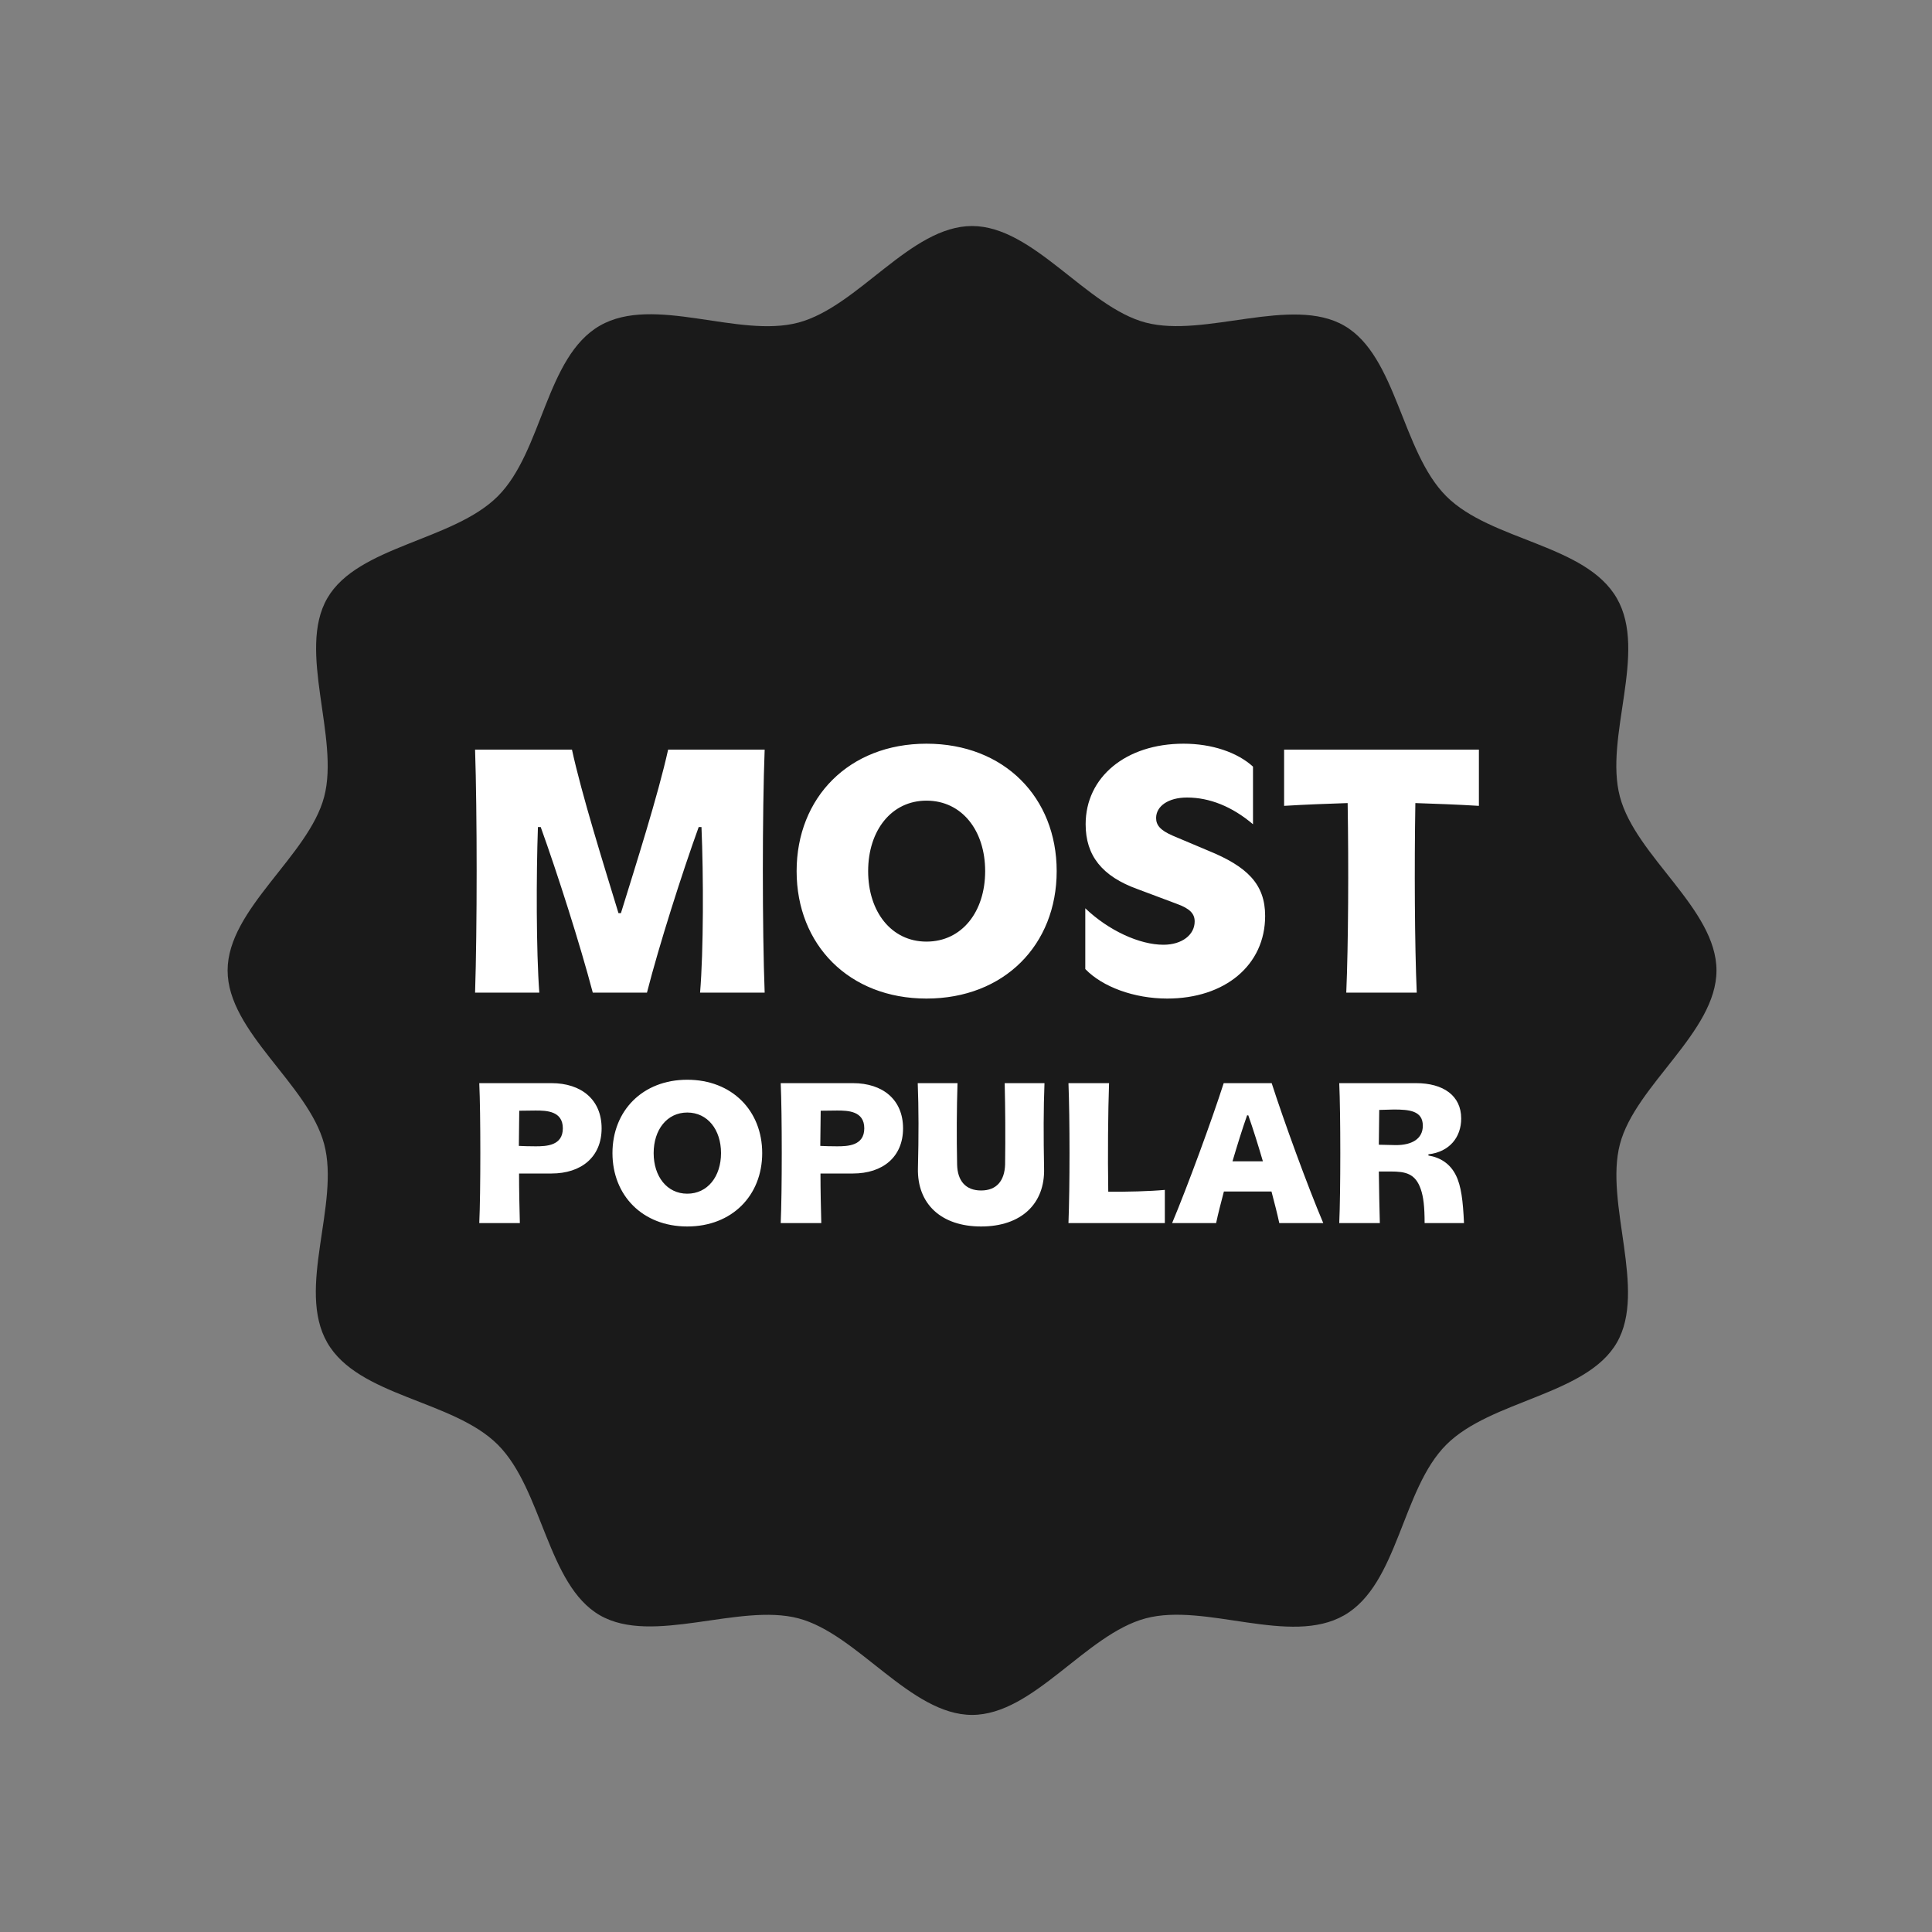 <svg width="109" height="109" viewBox="0 0 109 109" fill="none" xmlns="http://www.w3.org/2000/svg">
<rect x="0" y="0" width="109" height="109" fill="#808080" stroke="none"/>
<path d="M81.597 81.507C84.123 78.981 89.504 78.717 91.218 75.752C92.931 72.787 90.515 67.888 91.394 64.549C92.272 61.21 96.841 58.223 96.841 54.752C96.841 51.281 92.294 48.338 91.394 44.955C90.493 41.572 92.975 36.805 91.218 33.752C89.461 30.699 84.123 30.523 81.597 27.997C79.07 25.471 78.807 20.089 75.841 18.375C72.876 16.662 67.977 19.078 64.638 18.2C61.3 17.321 58.312 12.752 54.841 12.752C51.371 12.752 48.427 17.299 45.044 18.2C41.661 19.1 36.895 16.618 33.841 18.375C30.788 20.133 30.612 25.471 28.086 27.997C25.56 30.523 20.178 30.787 18.465 33.752C16.751 36.717 19.168 41.616 18.289 44.955C17.41 48.294 12.841 51.281 12.841 54.752C12.841 58.223 17.388 61.166 18.289 64.549C19.19 67.932 16.707 72.699 18.465 75.752C20.222 78.805 25.56 78.981 28.086 81.507C30.612 84.033 30.876 89.415 33.841 91.129C36.807 92.842 41.705 90.426 45.044 91.304C48.383 92.183 51.371 96.752 54.841 96.752C58.312 96.752 61.255 92.205 64.638 91.304C68.021 90.404 72.788 92.886 75.841 91.129C78.895 89.371 79.07 84.033 81.597 81.507Z" fill="#1A1A1A"/>
<path d="M26.803 56.004C26.921 52.419 26.921 45.817 26.803 42.291H32.269C32.817 44.818 34.051 48.756 34.894 51.518H35.031C35.873 48.795 37.127 44.858 37.695 42.291H43.141C43.004 45.817 43.004 52.419 43.141 56.004H39.497C39.693 53.653 39.693 49.402 39.576 46.66H39.419C38.479 49.265 37.186 53.32 36.5 56.004H33.444C32.739 53.32 31.446 49.265 30.506 46.66H30.349C30.251 49.402 30.251 53.653 30.427 56.004H26.803ZM52.27 56.337C47.902 56.337 44.944 53.301 44.944 49.148C44.944 44.995 47.902 41.958 52.27 41.958C56.658 41.958 59.616 44.995 59.616 49.148C59.616 53.301 56.658 56.337 52.27 56.337ZM52.27 53.124C54.268 53.124 55.581 51.44 55.581 49.148C55.581 46.856 54.268 45.171 52.27 45.171C50.292 45.171 48.979 46.856 48.979 49.148C48.979 51.44 50.292 53.124 52.27 53.124ZM65.853 56.337C63.973 56.337 62.19 55.671 61.23 54.672V51.244C62.543 52.497 64.286 53.301 65.638 53.301C66.696 53.301 67.401 52.733 67.401 51.988C67.401 51.557 67.146 51.263 66.382 50.989L64.188 50.166C62.17 49.441 61.25 48.266 61.25 46.503C61.25 43.839 63.522 41.958 66.774 41.958C68.38 41.958 69.81 42.448 70.692 43.251V46.503C69.516 45.504 68.243 44.995 66.97 44.995C65.912 44.995 65.226 45.484 65.226 46.15C65.226 46.542 65.442 46.836 66.167 47.149L68.165 47.992C70.379 48.893 71.377 49.892 71.377 51.675C71.377 54.456 69.105 56.337 65.853 56.337ZM75.954 56.004C76.071 53.281 76.091 48.854 76.032 45.308C74.896 45.347 73.721 45.386 72.447 45.465V42.291H83.437V45.465C82.164 45.386 80.988 45.347 79.852 45.308C79.793 48.873 79.813 53.301 79.93 56.004H75.954ZM27.04 69.004C27.119 67.278 27.119 62.812 27.04 61.109H31.111C32.803 61.109 33.942 62.045 33.942 63.658C33.942 65.271 32.803 66.207 31.111 66.207H29.284C29.284 67.177 29.307 68.135 29.329 69.004H27.04ZM29.273 64.65C29.532 64.662 29.837 64.673 30.22 64.673C30.829 64.673 31.754 64.639 31.754 63.658C31.754 62.676 30.829 62.654 30.22 62.654L29.295 62.665L29.273 64.65ZM38.773 69.196C36.257 69.196 34.554 67.447 34.554 65.056C34.554 62.665 36.257 60.917 38.773 60.917C41.299 60.917 43.002 62.665 43.002 65.056C43.002 67.447 41.299 69.196 38.773 69.196ZM38.773 67.346C39.923 67.346 40.679 66.376 40.679 65.056C40.679 63.737 39.923 62.767 38.773 62.767C37.633 62.767 36.878 63.737 36.878 65.056C36.878 66.376 37.633 67.346 38.773 67.346ZM44.046 69.004C44.125 67.278 44.125 62.812 44.046 61.109H48.118C49.809 61.109 50.949 62.045 50.949 63.658C50.949 65.271 49.809 66.207 48.118 66.207H46.29C46.29 67.177 46.313 68.135 46.336 69.004H44.046ZM46.279 64.65C46.539 64.662 46.843 64.673 47.227 64.673C47.836 64.673 48.761 64.639 48.761 63.658C48.761 62.676 47.836 62.654 47.227 62.654L46.302 62.665L46.279 64.65ZM55.352 69.196C53.096 69.196 51.743 67.921 51.788 65.913C51.833 64.12 51.833 62.541 51.777 61.109H54.021C53.976 62.552 53.965 64.086 53.999 65.71C54.021 66.624 54.484 67.165 55.352 67.165C56.221 67.165 56.672 66.624 56.706 65.71C56.728 64.086 56.717 62.552 56.683 61.109H58.928C58.871 62.541 58.871 64.12 58.905 65.913C58.961 67.921 57.608 69.196 55.352 69.196ZM60.281 69.004C60.36 66.94 60.36 63.161 60.281 61.109H62.571C62.514 62.676 62.492 65.214 62.526 67.233C63.586 67.244 64.86 67.211 65.718 67.132V69.004H60.281ZM66.129 69.004C67.009 66.906 68.374 63.184 69.039 61.109H71.746C72.412 63.184 73.765 66.906 74.656 69.004H72.175C72.062 68.474 71.904 67.865 71.735 67.222H69.05C68.881 67.865 68.723 68.474 68.611 69.004H66.129ZM69.535 65.519H71.25C70.979 64.594 70.697 63.692 70.427 62.925H70.359C70.088 63.692 69.806 64.605 69.535 65.519ZM75.558 69.004C75.637 67.278 75.637 62.812 75.558 61.109H79.889C81.423 61.109 82.438 61.808 82.438 63.105C82.438 64.154 81.784 64.989 80.589 65.124V65.192C81.277 65.305 81.818 65.665 82.134 66.297C82.438 66.895 82.54 67.752 82.596 69.004H80.374C80.374 68.068 80.307 67.526 80.16 67.098C79.856 66.207 79.303 66.094 78.457 66.094H77.791C77.803 67.154 77.825 68.169 77.848 69.004H75.558ZM77.791 64.583L78.761 64.605C79.619 64.605 80.273 64.278 80.273 63.511C80.273 62.665 79.506 62.597 78.637 62.597L77.814 62.62L77.791 64.583Z" fill="white"/>
</svg>
